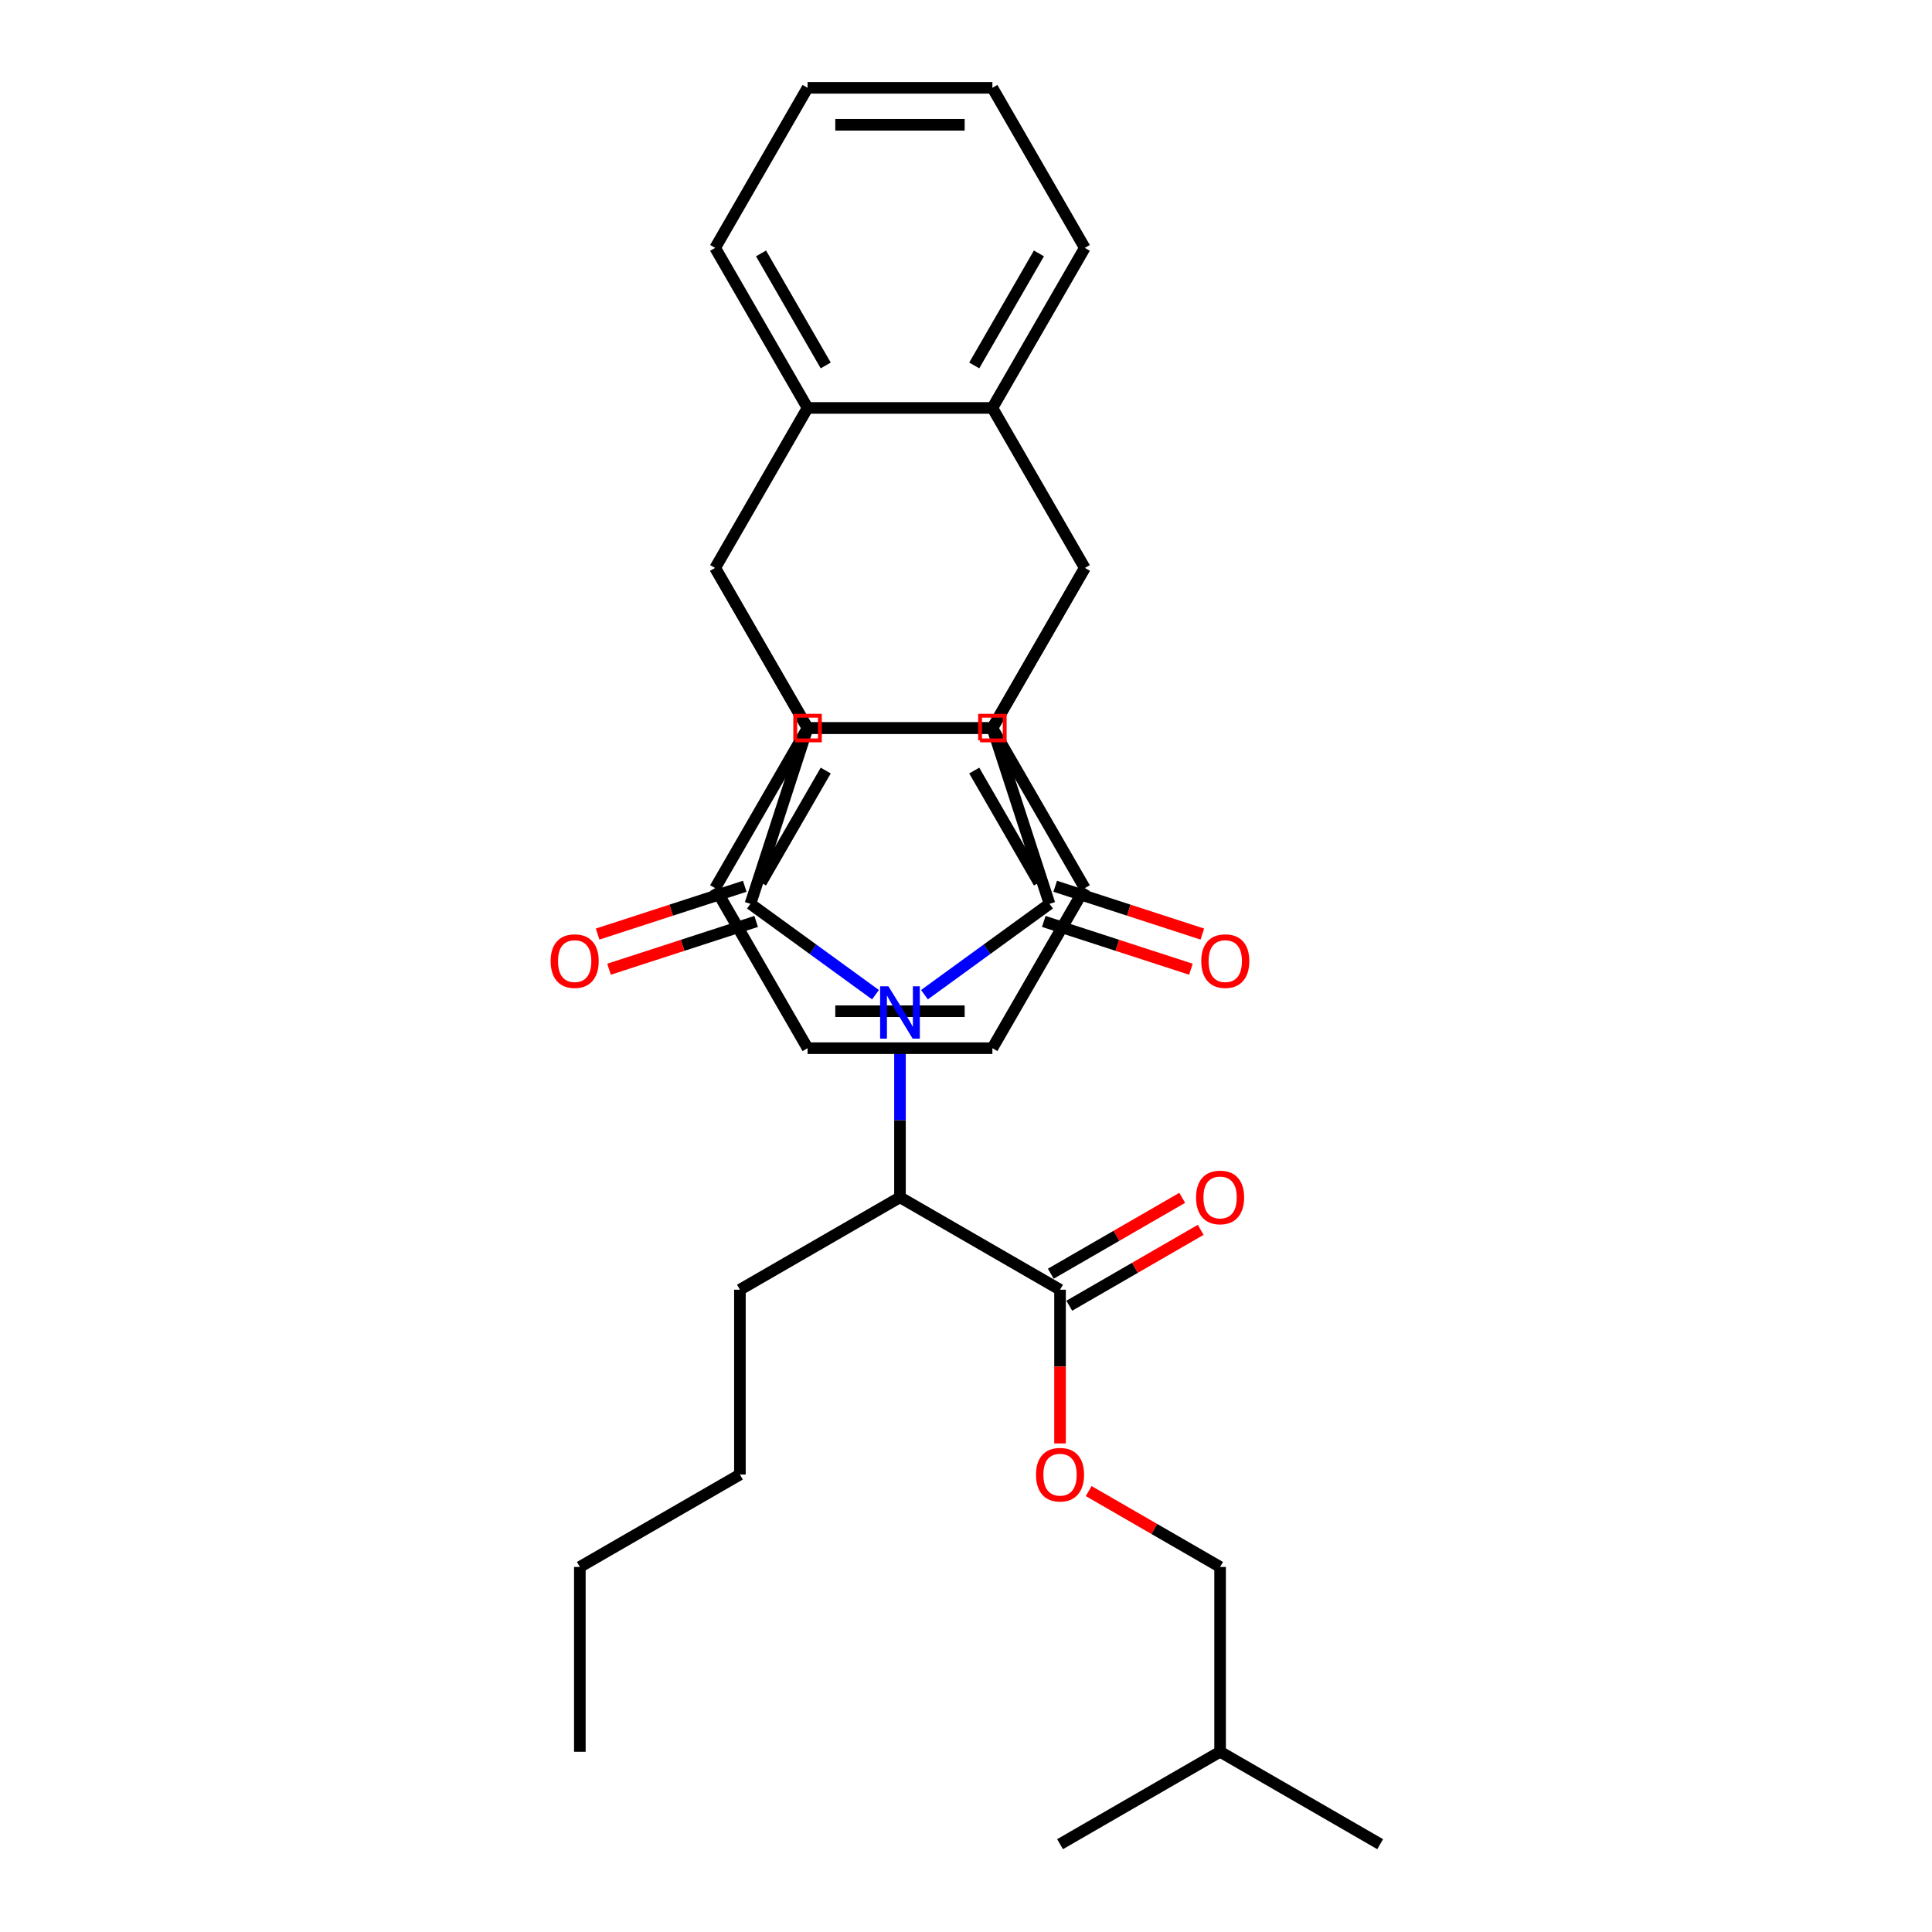 <?xml version='1.0' encoding='iso-8859-1'?>
<svg version='1.1' baseProfile='full'
              xmlns='http://www.w3.org/2000/svg'
                      xmlns:rdkit='http://www.rdkit.org/xml'
                      xmlns:xlink='http://www.w3.org/1999/xlink'
                  xml:space='preserve'
width='1000px' height='1000px' viewBox='0 0 1000 1000'>
<!-- END OF HEADER -->
<rect style='opacity:1.0;fill:#FFFFFF;stroke:none' width='1000' height='1000' x='0' y='0'> </rect>
<path class='bond-0' d='M 453.16,514.854 L 420.796,491.341' style='fill:none;fill-rule:evenodd;stroke:#0000FF;stroke-width:6px;stroke-linecap:butt;stroke-linejoin:miter;stroke-opacity:1' />
<path class='bond-0' d='M 420.796,491.341 L 388.432,467.827' style='fill:none;fill-rule:evenodd;stroke:#000000;stroke-width:6px;stroke-linecap:butt;stroke-linejoin:miter;stroke-opacity:1' />
<path class='bond-1' d='M 478.492,514.854 L 510.856,491.341' style='fill:none;fill-rule:evenodd;stroke:#0000FF;stroke-width:6px;stroke-linecap:butt;stroke-linejoin:miter;stroke-opacity:1' />
<path class='bond-1' d='M 510.856,491.341 L 543.22,467.827' style='fill:none;fill-rule:evenodd;stroke:#000000;stroke-width:6px;stroke-linecap:butt;stroke-linejoin:miter;stroke-opacity:1' />
<path class='bond-10' d='M 465.826,539.994 L 465.826,579.858' style='fill:none;fill-rule:evenodd;stroke:#0000FF;stroke-width:6px;stroke-linecap:butt;stroke-linejoin:miter;stroke-opacity:1' />
<path class='bond-10' d='M 465.826,579.858 L 465.826,619.721' style='fill:none;fill-rule:evenodd;stroke:#000000;stroke-width:6px;stroke-linecap:butt;stroke-linejoin:miter;stroke-opacity:1' />
<path class='bond-3' d='M 388.432,467.827 L 417.994,376.845' style='fill:none;fill-rule:evenodd;stroke:#000000;stroke-width:6px;stroke-linecap:butt;stroke-linejoin:miter;stroke-opacity:1' />
<path class='bond-13' d='M 385.476,458.729 L 347.399,471.101' style='fill:none;fill-rule:evenodd;stroke:#000000;stroke-width:6px;stroke-linecap:butt;stroke-linejoin:miter;stroke-opacity:1' />
<path class='bond-13' d='M 347.399,471.101 L 309.322,483.473' style='fill:none;fill-rule:evenodd;stroke:#FF0000;stroke-width:6px;stroke-linecap:butt;stroke-linejoin:miter;stroke-opacity:1' />
<path class='bond-13' d='M 391.388,476.925 L 353.311,489.297' style='fill:none;fill-rule:evenodd;stroke:#000000;stroke-width:6px;stroke-linecap:butt;stroke-linejoin:miter;stroke-opacity:1' />
<path class='bond-13' d='M 353.311,489.297 L 315.234,501.669' style='fill:none;fill-rule:evenodd;stroke:#FF0000;stroke-width:6px;stroke-linecap:butt;stroke-linejoin:miter;stroke-opacity:1' />
<path class='bond-2' d='M 543.22,467.827 L 513.658,376.845' style='fill:none;fill-rule:evenodd;stroke:#000000;stroke-width:6px;stroke-linecap:butt;stroke-linejoin:miter;stroke-opacity:1' />
<path class='bond-12' d='M 540.263,476.925 L 578.34,489.297' style='fill:none;fill-rule:evenodd;stroke:#000000;stroke-width:6px;stroke-linecap:butt;stroke-linejoin:miter;stroke-opacity:1' />
<path class='bond-12' d='M 578.34,489.297 L 616.417,501.669' style='fill:none;fill-rule:evenodd;stroke:#FF0000;stroke-width:6px;stroke-linecap:butt;stroke-linejoin:miter;stroke-opacity:1' />
<path class='bond-12' d='M 546.176,458.729 L 584.253,471.101' style='fill:none;fill-rule:evenodd;stroke:#000000;stroke-width:6px;stroke-linecap:butt;stroke-linejoin:miter;stroke-opacity:1' />
<path class='bond-12' d='M 584.253,471.101 L 622.33,483.473' style='fill:none;fill-rule:evenodd;stroke:#FF0000;stroke-width:6px;stroke-linecap:butt;stroke-linejoin:miter;stroke-opacity:1' />
<path class='bond-4' d='M 513.658,376.845 L 561.49,293.997' style='fill:none;fill-rule:evenodd;stroke:#000000;stroke-width:6px;stroke-linecap:butt;stroke-linejoin:miter;stroke-opacity:1' />
<path class='bond-32' d='M 513.658,376.845 L 417.994,376.845' style='fill:none;fill-rule:evenodd;stroke:#000000;stroke-width:6px;stroke-linecap:butt;stroke-linejoin:miter;stroke-opacity:1' />
<path class='bond-5' d='M 417.994,376.845 L 370.162,293.997' style='fill:none;fill-rule:evenodd;stroke:#000000;stroke-width:6px;stroke-linecap:butt;stroke-linejoin:miter;stroke-opacity:1' />
<path class='bond-7' d='M 561.49,293.997 L 513.658,211.15' style='fill:none;fill-rule:evenodd;stroke:#000000;stroke-width:6px;stroke-linecap:butt;stroke-linejoin:miter;stroke-opacity:1' />
<path class='bond-9' d='M 561.49,293.997 L 513.658,376.845' style='fill:none;fill-rule:evenodd;stroke:#000000;stroke-width:6px;stroke-linecap:butt;stroke-linejoin:miter;stroke-opacity:1' />
<path class='bond-6' d='M 370.162,293.997 L 417.994,211.15' style='fill:none;fill-rule:evenodd;stroke:#000000;stroke-width:6px;stroke-linecap:butt;stroke-linejoin:miter;stroke-opacity:1' />
<path class='bond-8' d='M 370.162,293.997 L 417.994,376.845' style='fill:none;fill-rule:evenodd;stroke:#000000;stroke-width:6px;stroke-linecap:butt;stroke-linejoin:miter;stroke-opacity:1' />
<path class='bond-19' d='M 417.994,211.15 L 370.162,128.302' style='fill:none;fill-rule:evenodd;stroke:#000000;stroke-width:6px;stroke-linecap:butt;stroke-linejoin:miter;stroke-opacity:1' />
<path class='bond-19' d='M 427.388,189.156 L 393.906,131.163' style='fill:none;fill-rule:evenodd;stroke:#000000;stroke-width:6px;stroke-linecap:butt;stroke-linejoin:miter;stroke-opacity:1' />
<path class='bond-34' d='M 417.994,211.15 L 513.658,211.15' style='fill:none;fill-rule:evenodd;stroke:#000000;stroke-width:6px;stroke-linecap:butt;stroke-linejoin:miter;stroke-opacity:1' />
<path class='bond-18' d='M 513.658,211.15 L 561.49,128.302' style='fill:none;fill-rule:evenodd;stroke:#000000;stroke-width:6px;stroke-linecap:butt;stroke-linejoin:miter;stroke-opacity:1' />
<path class='bond-18' d='M 504.263,189.156 L 537.746,131.163' style='fill:none;fill-rule:evenodd;stroke:#000000;stroke-width:6px;stroke-linecap:butt;stroke-linejoin:miter;stroke-opacity:1' />
<path class='bond-17' d='M 417.994,376.845 L 370.162,459.692' style='fill:none;fill-rule:evenodd;stroke:#000000;stroke-width:6px;stroke-linecap:butt;stroke-linejoin:miter;stroke-opacity:1' />
<path class='bond-17' d='M 427.388,398.838 L 393.906,456.832' style='fill:none;fill-rule:evenodd;stroke:#000000;stroke-width:6px;stroke-linecap:butt;stroke-linejoin:miter;stroke-opacity:1' />
<path class='bond-33' d='M 417.994,376.845 L 513.658,376.845' style='fill:none;fill-rule:evenodd;stroke:#000000;stroke-width:6px;stroke-linecap:butt;stroke-linejoin:miter;stroke-opacity:1' />
<path class='bond-16' d='M 513.658,376.845 L 561.49,459.692' style='fill:none;fill-rule:evenodd;stroke:#000000;stroke-width:6px;stroke-linecap:butt;stroke-linejoin:miter;stroke-opacity:1' />
<path class='bond-16' d='M 504.263,398.838 L 537.746,456.832' style='fill:none;fill-rule:evenodd;stroke:#000000;stroke-width:6px;stroke-linecap:butt;stroke-linejoin:miter;stroke-opacity:1' />
<path class='bond-11' d='M 465.826,619.721 L 548.673,667.553' style='fill:none;fill-rule:evenodd;stroke:#000000;stroke-width:6px;stroke-linecap:butt;stroke-linejoin:miter;stroke-opacity:1' />
<path class='bond-21' d='M 465.826,619.721 L 382.978,667.553' style='fill:none;fill-rule:evenodd;stroke:#000000;stroke-width:6px;stroke-linecap:butt;stroke-linejoin:miter;stroke-opacity:1' />
<path class='bond-14' d='M 548.673,667.553 L 548.673,707.34' style='fill:none;fill-rule:evenodd;stroke:#000000;stroke-width:6px;stroke-linecap:butt;stroke-linejoin:miter;stroke-opacity:1' />
<path class='bond-14' d='M 548.673,707.34 L 548.673,747.126' style='fill:none;fill-rule:evenodd;stroke:#FF0000;stroke-width:6px;stroke-linecap:butt;stroke-linejoin:miter;stroke-opacity:1' />
<path class='bond-15' d='M 553.456,675.838 L 587.466,656.202' style='fill:none;fill-rule:evenodd;stroke:#000000;stroke-width:6px;stroke-linecap:butt;stroke-linejoin:miter;stroke-opacity:1' />
<path class='bond-15' d='M 587.466,656.202 L 621.476,636.567' style='fill:none;fill-rule:evenodd;stroke:#FF0000;stroke-width:6px;stroke-linecap:butt;stroke-linejoin:miter;stroke-opacity:1' />
<path class='bond-15' d='M 543.89,659.268 L 577.9,639.633' style='fill:none;fill-rule:evenodd;stroke:#000000;stroke-width:6px;stroke-linecap:butt;stroke-linejoin:miter;stroke-opacity:1' />
<path class='bond-15' d='M 577.9,639.633 L 611.91,619.997' style='fill:none;fill-rule:evenodd;stroke:#FF0000;stroke-width:6px;stroke-linecap:butt;stroke-linejoin:miter;stroke-opacity:1' />
<path class='bond-20' d='M 563.501,771.778 L 597.511,791.414' style='fill:none;fill-rule:evenodd;stroke:#FF0000;stroke-width:6px;stroke-linecap:butt;stroke-linejoin:miter;stroke-opacity:1' />
<path class='bond-20' d='M 597.511,791.414 L 631.521,811.049' style='fill:none;fill-rule:evenodd;stroke:#000000;stroke-width:6px;stroke-linecap:butt;stroke-linejoin:miter;stroke-opacity:1' />
<path class='bond-26' d='M 561.49,459.692 L 513.658,542.54' style='fill:none;fill-rule:evenodd;stroke:#000000;stroke-width:6px;stroke-linecap:butt;stroke-linejoin:miter;stroke-opacity:1' />
<path class='bond-25' d='M 370.162,459.692 L 417.994,542.54' style='fill:none;fill-rule:evenodd;stroke:#000000;stroke-width:6px;stroke-linecap:butt;stroke-linejoin:miter;stroke-opacity:1' />
<path class='bond-27' d='M 561.49,128.302 L 513.658,45.455' style='fill:none;fill-rule:evenodd;stroke:#000000;stroke-width:6px;stroke-linecap:butt;stroke-linejoin:miter;stroke-opacity:1' />
<path class='bond-28' d='M 370.162,128.302 L 417.994,45.455' style='fill:none;fill-rule:evenodd;stroke:#000000;stroke-width:6px;stroke-linecap:butt;stroke-linejoin:miter;stroke-opacity:1' />
<path class='bond-22' d='M 631.521,811.049 L 631.521,906.713' style='fill:none;fill-rule:evenodd;stroke:#000000;stroke-width:6px;stroke-linecap:butt;stroke-linejoin:miter;stroke-opacity:1' />
<path class='bond-23' d='M 382.978,667.553 L 382.978,763.217' style='fill:none;fill-rule:evenodd;stroke:#000000;stroke-width:6px;stroke-linecap:butt;stroke-linejoin:miter;stroke-opacity:1' />
<path class='bond-29' d='M 631.521,906.713 L 714.368,954.545' style='fill:none;fill-rule:evenodd;stroke:#000000;stroke-width:6px;stroke-linecap:butt;stroke-linejoin:miter;stroke-opacity:1' />
<path class='bond-30' d='M 631.521,906.713 L 548.673,954.545' style='fill:none;fill-rule:evenodd;stroke:#000000;stroke-width:6px;stroke-linecap:butt;stroke-linejoin:miter;stroke-opacity:1' />
<path class='bond-24' d='M 382.978,763.217 L 300.131,811.049' style='fill:none;fill-rule:evenodd;stroke:#000000;stroke-width:6px;stroke-linecap:butt;stroke-linejoin:miter;stroke-opacity:1' />
<path class='bond-31' d='M 300.131,811.049 L 300.131,906.713' style='fill:none;fill-rule:evenodd;stroke:#000000;stroke-width:6px;stroke-linecap:butt;stroke-linejoin:miter;stroke-opacity:1' />
<path class='bond-35' d='M 417.994,542.54 L 513.658,542.54' style='fill:none;fill-rule:evenodd;stroke:#000000;stroke-width:6px;stroke-linecap:butt;stroke-linejoin:miter;stroke-opacity:1' />
<path class='bond-35' d='M 432.343,523.407 L 499.308,523.407' style='fill:none;fill-rule:evenodd;stroke:#000000;stroke-width:6px;stroke-linecap:butt;stroke-linejoin:miter;stroke-opacity:1' />
<path class='bond-36' d='M 513.658,45.455 L 417.994,45.455' style='fill:none;fill-rule:evenodd;stroke:#000000;stroke-width:6px;stroke-linecap:butt;stroke-linejoin:miter;stroke-opacity:1' />
<path class='bond-36' d='M 499.308,64.587 L 432.343,64.587' style='fill:none;fill-rule:evenodd;stroke:#000000;stroke-width:6px;stroke-linecap:butt;stroke-linejoin:miter;stroke-opacity:1' />
<path  class='atom-0' d='M 459.837 510.511
L 468.715 524.86
Q 469.595 526.276, 471.011 528.84
Q 472.427 531.404, 472.503 531.557
L 472.503 510.511
L 476.1 510.511
L 476.1 537.603
L 472.388 537.603
L 462.86 521.914
Q 461.75 520.077, 460.564 517.973
Q 459.416 515.868, 459.072 515.217
L 459.072 537.603
L 455.551 537.603
L 455.551 510.511
L 459.837 510.511
' fill='#0000FF'/>
<path  class='atom-13' d='M 621.765 497.465
Q 621.765 490.96, 624.98 487.325
Q 628.194 483.69, 634.202 483.69
Q 640.209 483.69, 643.424 487.325
Q 646.638 490.96, 646.638 497.465
Q 646.638 504.047, 643.385 507.797
Q 640.133 511.509, 634.202 511.509
Q 628.232 511.509, 624.98 507.797
Q 621.765 504.085, 621.765 497.465
M 634.202 508.447
Q 638.334 508.447, 640.554 505.692
Q 642.811 502.899, 642.811 497.465
Q 642.811 492.146, 640.554 489.468
Q 638.334 486.751, 634.202 486.751
Q 630.069 486.751, 627.811 489.429
Q 625.592 492.108, 625.592 497.465
Q 625.592 502.937, 627.811 505.692
Q 630.069 508.447, 634.202 508.447
' fill='#FF0000'/>
<path  class='atom-14' d='M 285.013 497.465
Q 285.013 490.96, 288.228 487.325
Q 291.442 483.69, 297.45 483.69
Q 303.457 483.69, 306.672 487.325
Q 309.886 490.96, 309.886 497.465
Q 309.886 504.047, 306.634 507.797
Q 303.381 511.509, 297.45 511.509
Q 291.48 511.509, 288.228 507.797
Q 285.013 504.085, 285.013 497.465
M 297.45 508.447
Q 301.582 508.447, 303.802 505.692
Q 306.06 502.899, 306.06 497.465
Q 306.06 492.146, 303.802 489.468
Q 301.582 486.751, 297.45 486.751
Q 293.317 486.751, 291.059 489.429
Q 288.84 492.108, 288.84 497.465
Q 288.84 502.937, 291.059 505.692
Q 293.317 508.447, 297.45 508.447
' fill='#FF0000'/>
<path  class='atom-15' d='M 536.237 763.294
Q 536.237 756.789, 539.451 753.153
Q 542.666 749.518, 548.673 749.518
Q 554.681 749.518, 557.895 753.153
Q 561.11 756.789, 561.11 763.294
Q 561.11 769.875, 557.857 773.625
Q 554.604 777.337, 548.673 777.337
Q 542.704 777.337, 539.451 773.625
Q 536.237 769.914, 536.237 763.294
M 548.673 774.276
Q 552.806 774.276, 555.025 771.521
Q 557.283 768.727, 557.283 763.294
Q 557.283 757.975, 555.025 755.296
Q 552.806 752.579, 548.673 752.579
Q 544.541 752.579, 542.283 755.258
Q 540.063 757.937, 540.063 763.294
Q 540.063 768.766, 542.283 771.521
Q 544.541 774.276, 548.673 774.276
' fill='#FF0000'/>
<path  class='atom-16' d='M 619.085 619.797
Q 619.085 613.292, 622.299 609.657
Q 625.513 606.022, 631.521 606.022
Q 637.529 606.022, 640.743 609.657
Q 643.957 613.292, 643.957 619.797
Q 643.957 626.379, 640.705 630.129
Q 637.452 633.841, 631.521 633.841
Q 625.551 633.841, 622.299 630.129
Q 619.085 626.417, 619.085 619.797
M 631.521 630.78
Q 635.654 630.78, 637.873 628.025
Q 640.131 625.231, 640.131 619.797
Q 640.131 614.479, 637.873 611.8
Q 635.654 609.083, 631.521 609.083
Q 627.388 609.083, 625.13 611.762
Q 622.911 614.44, 622.911 619.797
Q 622.911 625.269, 625.13 628.025
Q 627.388 630.78, 631.521 630.78
' fill='#FF0000'/>
<path d='M 507.28,383.222 L 507.28,370.467 L 520.035,370.467 L 520.035,383.222 L 507.28,383.222' style='fill:none;stroke:#FF0000;stroke-width:2px;stroke-linecap:butt;stroke-linejoin:miter;stroke-opacity:1;' />
<path d='M 411.616,383.222 L 411.616,370.467 L 424.371,370.467 L 424.371,383.222 L 411.616,383.222' style='fill:none;stroke:#FF0000;stroke-width:2px;stroke-linecap:butt;stroke-linejoin:miter;stroke-opacity:1;' />
</svg>
